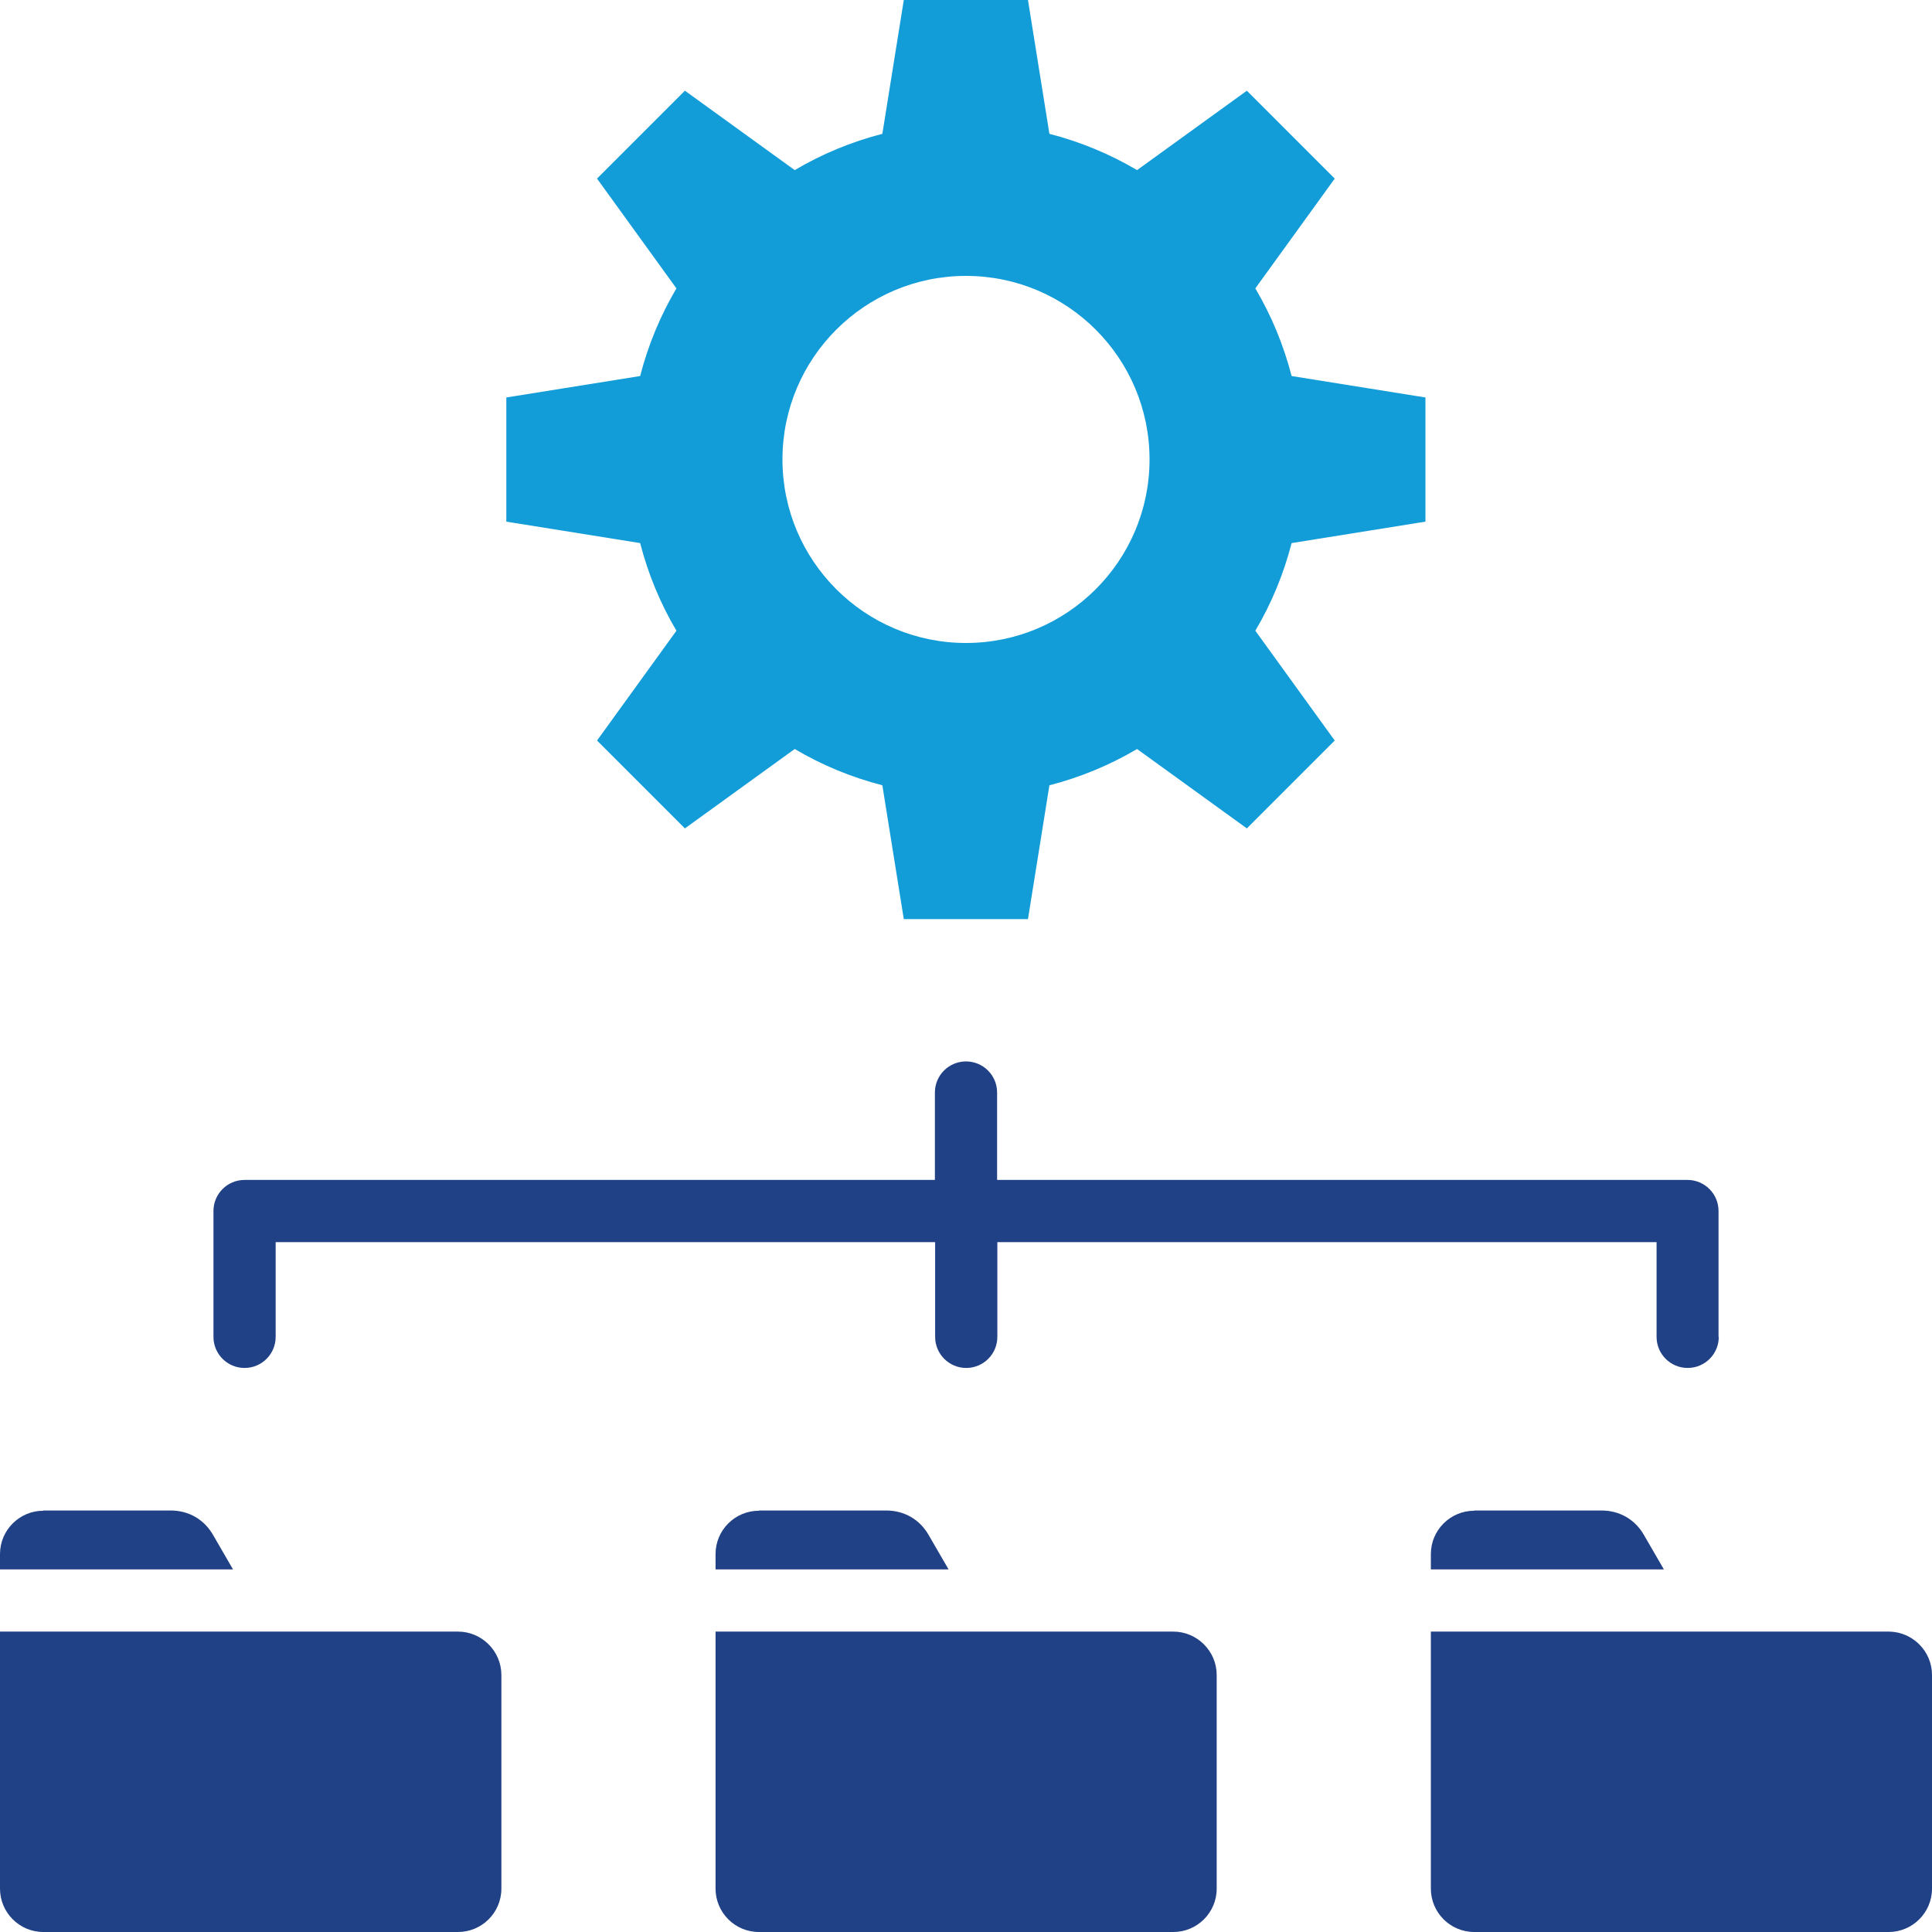 <?xml version="1.0" encoding="UTF-8"?>
<svg id="Layer_2" data-name="Layer 2" xmlns="http://www.w3.org/2000/svg" viewBox="0 0 82 82">
  <defs>
    <style>
      .cls-1 {
        fill: #129cd8;
      }

      .cls-1, .cls-2 {
        fill-rule: evenodd;
      }

      .cls-2 {
        fill: #204185;
      }
    </style>
  </defs>
  <g id="Isolation_Mode" data-name="Isolation Mode">
    <g>
      <path class="cls-1" d="M41,11.71c-4.3,0-7.79,3.49-7.79,7.79s3.49,7.79,7.79,7.79,7.79-3.49,7.79-7.79-3.49-7.79-7.79-7.79ZM44.54,5.68c1.32.34,2.57.86,3.72,1.54l4.66-3.37,3.73,3.73-3.37,4.66c.68,1.15,1.2,2.4,1.54,3.72l5.68.91v5.27l-5.68.91c-.34,1.32-.86,2.57-1.54,3.72l3.37,4.66-3.73,3.73-4.66-3.37c-1.15.68-2.4,1.2-3.72,1.54l-.91,5.68h-5.27l-.91-5.68c-1.32-.34-2.57-.86-3.72-1.54l-4.66,3.37-3.73-3.73,3.37-4.66c-.68-1.15-1.2-2.4-1.54-3.72l-5.68-.91v-5.27l5.68-.91c.34-1.32.86-2.57,1.54-3.72l-3.37-4.66,3.73-3.73,4.66,3.37c1.15-.68,2.4-1.2,3.72-1.54l.91-5.68h5.27l.91,5.68Z"/>
      <path class="cls-2" d="M62.57,64.11h5.4c.77,0,1.43.38,1.81,1.05l.84,1.45h-9.89v-.65c0-1.02.83-1.84,1.84-1.84M1.84,64.11h5.4c.77,0,1.43.38,1.81,1.05l.84,1.45H0v-.65c0-1.02.83-1.84,1.84-1.84M19.44,69.25c1.01,0,1.84.83,1.84,1.84v9.07c0,1.02-.83,1.84-1.84,1.84H1.84c-1.02,0-1.84-.83-1.84-1.84v-10.91h19.44ZM32.21,64.11h5.4c.77,0,1.43.38,1.81,1.05l.84,1.45h-9.89v-.65c0-1.02.83-1.84,1.84-1.84M49.8,69.25c1.01,0,1.84.83,1.84,1.84v9.07c0,1.02-.83,1.84-1.84,1.84h-17.59c-1.02,0-1.84-.83-1.84-1.84v-10.91h19.44ZM72.95,56.74c0,.73-.59,1.32-1.32,1.32s-1.32-.59-1.32-1.32v-4.02h-27.98v4.02c0,.73-.59,1.32-1.32,1.32s-1.32-.59-1.32-1.32v-4.02H11.7v4.02c0,.73-.59,1.32-1.32,1.32s-1.32-.59-1.32-1.32v-5.34c0-.73.59-1.32,1.32-1.32h29.3v-3.71c0-.73.59-1.32,1.32-1.32s1.32.59,1.32,1.32v3.71h29.3c.73,0,1.32.59,1.32,1.32v5.34ZM80.19,69.25c1,.02,1.81.84,1.81,1.84v9.07c0,1.02-.83,1.84-1.84,1.84h-17.59c-1.02,0-1.84-.83-1.84-1.84v-10.91h19.46Z"/>
    </g>
  </g>
</svg>